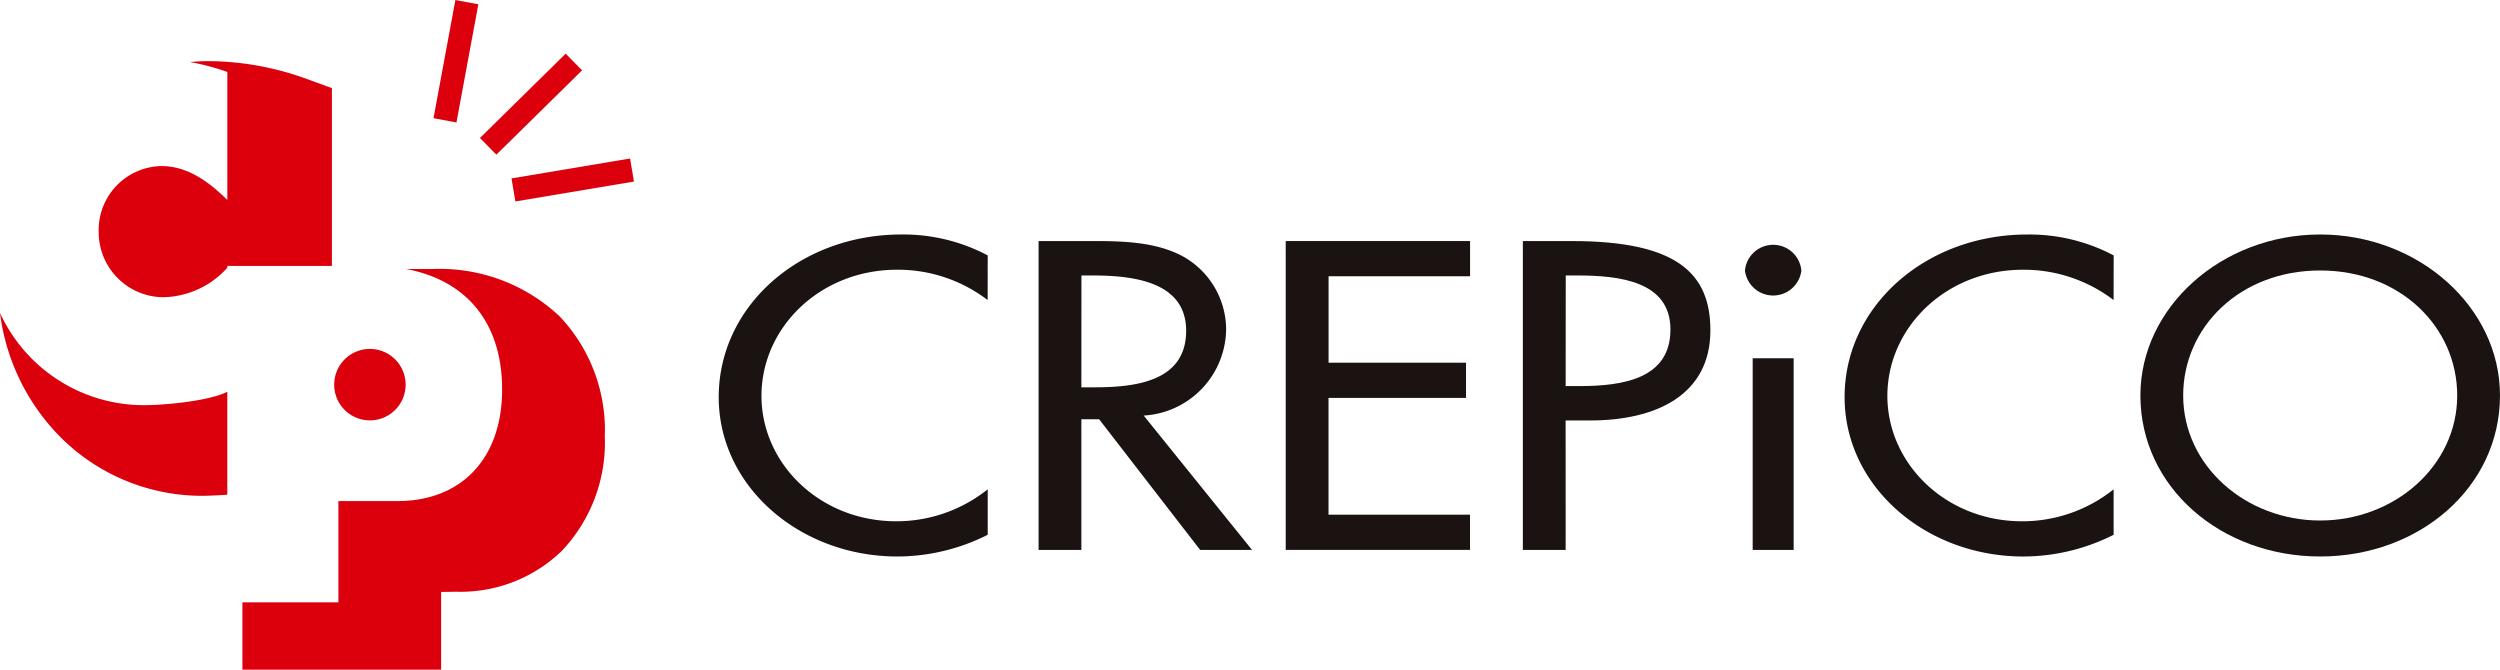 <svg xmlns="http://www.w3.org/2000/svg" xmlns:xlink="http://www.w3.org/1999/xlink" width="181.976" height="48.741" viewBox="0 0 181.976 48.741"><defs><clipPath id="a"><rect width="181.976" height="48.741" fill="none"/></clipPath></defs><g transform="translate(0 0)"><path d="M33.194,8.763,34.783.158Z" transform="translate(-0.804 -0.004)" fill="#dc000c"/><rect width="8.751" height="1.7" transform="matrix(0.182, -0.983, 0.983, 0.182, 31.555, 8.605)" fill="#dc000c"/><line y1="1.449" x2="8.631" transform="translate(37.374 12.376)" fill="#dc000c"/><rect width="8.752" height="1.701" transform="translate(37.233 12.986) rotate(-9.531)" fill="#dc000c"/><line y1="6.137" x2="6.239" transform="translate(35.534 4.513)" fill="#dc000c"/><rect width="8.751" height="1.702" transform="translate(34.937 10.044) rotate(-44.535)" fill="#dc000c"/><g transform="translate(0 0)"><g clip-path="url(#a)"><path d="M16.725,5.347v9.32c-1.348-1.332-2.9-2.469-4.8-2.469a4.661,4.661,0,0,0-4.564,4.775,4.742,4.742,0,0,0,4.686,4.774A6.446,6.446,0,0,0,16.725,19.6v-.131h7.612V6.525l-2.1-.764a21.117,21.117,0,0,0-6.975-1.2c-.425,0-.842.032-1.259.066a16.665,16.665,0,0,1,2.717.722" transform="translate(-0.178 -0.111)" fill="#dc000c"/><path d="M24.93,28.63a2.6,2.6,0,1,0,2.6-2.6,2.6,2.6,0,0,0-2.6,2.6" transform="translate(-0.604 -0.631)" fill="#dc000c"/><path d="M16.546,29.083c-1.348.681-4.581.976-6.081.976A11.527,11.527,0,0,1,0,23.344a15.583,15.583,0,0,0,4.385,9.024,14.564,14.564,0,0,0,10.367,4.289c.019,0,.752-.006,1.794-.081Z" transform="translate(0 -0.566)" fill="#dc000c"/><path d="M41.168,23.509A12.741,12.741,0,0,0,31.9,20.068H30c4.135.769,6.987,3.643,6.987,8.775,0,5-2.94,8.117-7.627,8.117H25.071v7.372H18.083v4.9H32.547V43.575l1.1-.017a10.585,10.585,0,0,0,7.687-2.975,11.457,11.457,0,0,0,3.128-8.332,12.025,12.025,0,0,0-3.294-8.742" transform="translate(-0.438 -0.486)" fill="#dc000c"/><path d="M73.19,22.265A10.776,10.776,0,0,0,66.6,20.057c-5.6,0-9.874,4.2-9.874,9.184,0,4.921,4.242,9.126,9.808,9.126a10.636,10.636,0,0,0,6.66-2.326v3.31a14.682,14.682,0,0,1-6.56,1.581c-7.123,0-13.02-5.1-13.02-11.6,0-6.65,5.931-11.839,13.285-11.839a13.1,13.1,0,0,1,6.295,1.522Z" transform="translate(-1.298 -0.424)" fill="#1a1311"/><path d="M93.013,40.466H89.236l-7.355-9.512H80.589v9.512H77.475V17.982h3.777c2.22,0,4.606.03,6.593,1.044a6.106,6.106,0,0,1,3.281,5.368,6.363,6.363,0,0,1-6,6.291ZM80.589,28.628h1c3.179,0,6.627-.537,6.627-4.115,0-3.519-3.711-4.025-6.792-4.025h-.829Z" transform="translate(-1.876 -0.436)" fill="#1a1311"/><path d="M95.911,17.982H109.33v2.563h-10.3v6.292h10.006V29.4H99.026v8.5h10.3v2.563H95.911Z" transform="translate(-2.323 -0.436)" fill="#1a1311"/><path d="M116.716,40.467H113.6V17.983h3.578c7.687,0,10.073,2.384,10.073,6.5,0,4.741-4.01,6.559-8.748,6.559h-1.79Zm0-11.928h1c3.179,0,6.627-.538,6.627-4.115,0-3.519-3.711-3.937-6.792-3.937h-.829Z" transform="translate(-2.751 -0.436)" fill="#1a1311"/><path d="M133.713,40.473H130.73V26.518h2.983Zm.562-20.337a2.069,2.069,0,0,1-4.107,0,2.062,2.062,0,0,1,4.107,0" transform="translate(-3.152 -0.442)" fill="#1a1311"/><path d="M157.182,22.265a10.78,10.78,0,0,0-6.593-2.207c-5.6,0-9.874,4.2-9.874,9.184,0,4.921,4.242,9.126,9.808,9.126a10.636,10.636,0,0,0,6.66-2.326v3.31a14.682,14.682,0,0,1-6.56,1.581c-7.123,0-13.022-5.1-13.022-11.6,0-6.65,5.931-11.839,13.286-11.839a13.1,13.1,0,0,1,6.3,1.522Z" transform="translate(-3.332 -0.424)" fill="#1a1311"/><path d="M185.842,29.212c0,6.679-5.863,11.719-13.088,11.719s-13.086-5.04-13.086-11.719c0-6.441,5.93-11.72,13.086-11.72s13.088,5.279,13.088,11.72m-3.114,0c0-4.95-4.109-9.1-9.974-9.1s-9.972,4.145-9.972,9.1c0,5.129,4.572,9.1,9.972,9.1s9.974-3.967,9.974-9.1" transform="translate(-3.867 -0.424)" fill="#1a1311"/></g></g></g></svg>